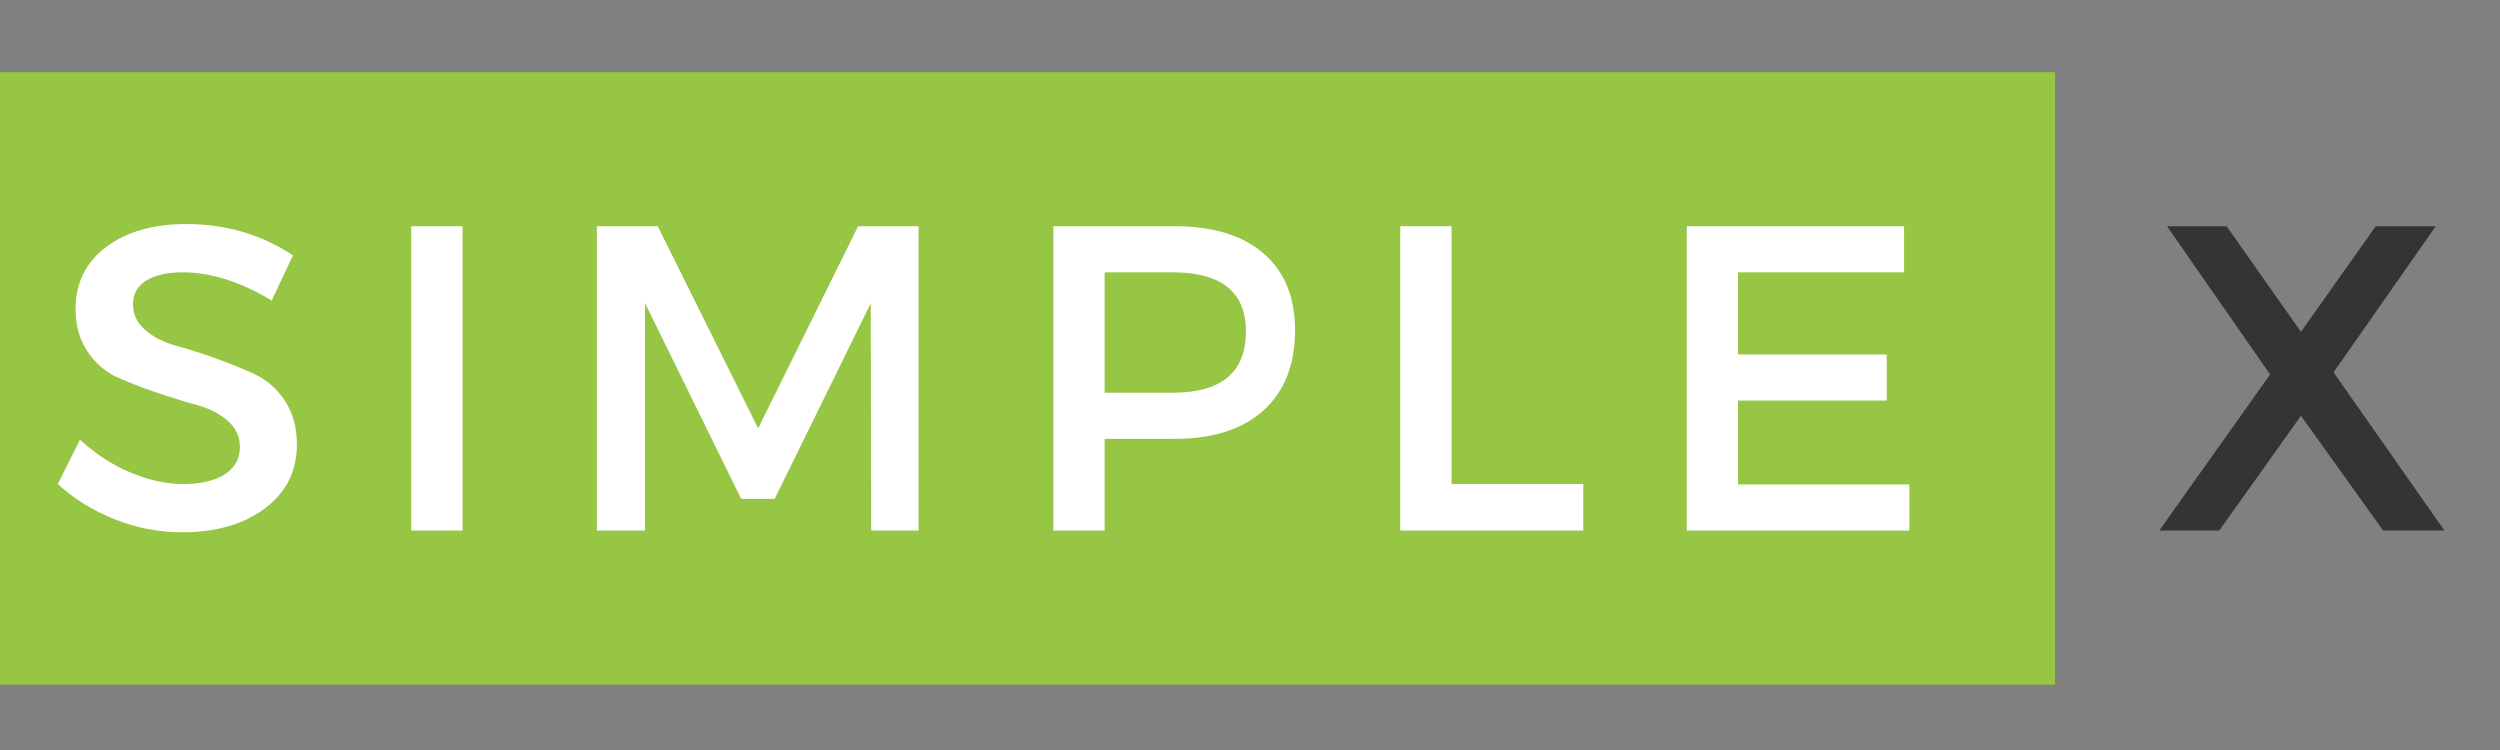 <?xml version="1.0" encoding="UTF-8"?><svg xmlns="http://www.w3.org/2000/svg" xmlns:xlink="http://www.w3.org/1999/xlink" width="750" zoomAndPan="magnify" viewBox="0 0 750 225" height="225" preserveAspectRatio="xMidYMid meet" version="1.0"><rect x="0" y="0" width="750" height="225" fill="#808080" stroke="none"/><defs><g><g id="glyph-0-0"/><g id="glyph-0-1"><path d="M 42 -91.953 C 53.82 -91.953 64.473 -88.82 73.953 -82.562 L 67.562 -69 C 58.258 -74.645 49.348 -77.469 40.828 -77.469 C 36.211 -77.469 32.578 -76.641 29.922 -74.984 C 27.273 -73.336 25.953 -70.992 25.953 -67.953 C 25.953 -64.91 27.164 -62.32 29.594 -60.188 C 32.031 -58.062 35.078 -56.5 38.734 -55.5 C 42.391 -54.5 46.348 -53.238 50.609 -51.719 C 54.867 -50.195 58.82 -48.586 62.469 -46.891 C 66.125 -45.191 69.145 -42.535 71.531 -38.922 C 73.926 -35.316 75.125 -30.953 75.125 -25.828 C 75.125 -17.828 71.926 -11.438 65.531 -6.656 C 59.145 -1.875 50.863 0.516 40.688 0.516 C 33.738 0.516 27 -0.785 20.469 -3.391 C 13.945 -5.992 8.254 -9.516 3.391 -13.953 L 10.047 -27.266 C 14.648 -23.004 19.711 -19.719 25.234 -17.406 C 30.754 -15.102 35.992 -13.953 40.953 -13.953 C 46.336 -13.953 50.531 -14.93 53.531 -16.891 C 56.531 -18.848 58.031 -21.566 58.031 -25.047 C 58.031 -28.172 56.812 -30.797 54.375 -32.922 C 51.945 -35.055 48.906 -36.625 45.25 -37.625 C 41.602 -38.625 37.648 -39.844 33.391 -41.281 C 29.129 -42.719 25.172 -44.238 21.516 -45.844 C 17.867 -47.445 14.828 -50.031 12.391 -53.594 C 9.953 -57.164 8.734 -61.473 8.734 -66.516 C 8.734 -74.254 11.773 -80.426 17.859 -85.031 C 23.953 -89.645 32 -91.953 42 -91.953 Z M 42 -91.953 "/></g><g id="glyph-0-2"><path d="M 27.391 0 L 12 0 L 12 -91.297 L 27.391 -91.297 Z M 27.391 0 "/></g><g id="glyph-0-3"><path d="M 108.516 0 L 94.297 0 L 94.172 -68.203 L 65.344 -9.516 L 55.297 -9.516 L 26.469 -68.203 L 26.469 0 L 12 0 L 12 -91.297 L 30.266 -91.297 L 60.391 -30.656 L 90.375 -91.297 L 108.516 -91.297 Z M 108.516 0 "/></g><g id="glyph-0-4"><path d="M 12 -91.297 L 48.391 -91.297 C 59.867 -91.297 68.758 -88.578 75.062 -83.141 C 81.363 -77.711 84.516 -70.039 84.516 -60.125 C 84.516 -49.781 81.363 -41.758 75.062 -36.062 C 68.758 -30.363 59.867 -27.516 48.391 -27.516 L 27.391 -27.516 L 27.391 0 L 12 0 Z M 27.391 -77.469 L 27.391 -41.344 L 47.734 -41.344 C 62.43 -41.344 69.781 -47.473 69.781 -59.734 C 69.781 -71.555 62.43 -77.469 47.734 -77.469 Z M 27.391 -77.469 "/></g><g id="glyph-0-5"><path d="M 27.391 -13.953 L 66.906 -13.953 L 66.906 0 L 12 0 L 12 -91.297 L 27.391 -91.297 Z M 27.391 -13.953 "/></g><g id="glyph-0-6"><path d="M 77.203 -77.469 L 27.391 -77.469 L 27.391 -52.828 L 72 -52.828 L 72 -39 L 27.391 -39 L 27.391 -13.828 L 78.781 -13.828 L 78.781 0 L 12 0 L 12 -91.297 L 77.203 -91.297 Z M 77.203 -77.469 "/></g><g id="glyph-0-7"/><g id="glyph-0-8"><path d="M 54.25 -47.469 L 87.516 0 L 69.125 0 L 44.469 -34.438 L 19.953 0 L 1.953 0 L 35.219 -46.828 L 4.297 -91.297 L 22.172 -91.297 L 44.469 -59.609 L 66.906 -91.297 L 84.906 -91.297 Z M 54.25 -47.469 "/></g></g><clipPath id="clip-0"><path d="M 0 21.66 L 616.5 21.66 L 616.5 205.41 L 0 205.41 Z M 0 21.66 " clip-rule="nonzero"/></clipPath></defs><g clip-path="url(#clip-0)"><path fill="rgb(58.82%, 77.649%, 26.669%)" d="M 0 21.66 L 616.5 21.66 L 616.5 205.41 L 0 205.41 Z M 0 21.66 " fill-opacity="1" fill-rule="nonzero"/></g><g fill="rgb(100%, 100%, 100%)" fill-opacity="1"><use x="13.941" y="159.168" xmlns:xlink="http://www.w3.org/1999/xlink" xlink:href="#glyph-0-1" xlink:type="simple" xlink:actuate="onLoad" xlink:show="embed"/></g><g fill="rgb(100%, 100%, 100%)" fill-opacity="1"><use x="111.365" y="159.168" xmlns:xlink="http://www.w3.org/1999/xlink" xlink:href="#glyph-0-2" xlink:type="simple" xlink:actuate="onLoad" xlink:show="embed"/></g><g fill="rgb(100%, 100%, 100%)" fill-opacity="1"><use x="167.055" y="159.168" xmlns:xlink="http://www.w3.org/1999/xlink" xlink:href="#glyph-0-3" xlink:type="simple" xlink:actuate="onLoad" xlink:show="embed"/></g><g fill="rgb(100%, 100%, 100%)" fill-opacity="1"><use x="303.995" y="159.168" xmlns:xlink="http://www.w3.org/1999/xlink" xlink:href="#glyph-0-4" xlink:type="simple" xlink:actuate="onLoad" xlink:show="embed"/></g><g fill="rgb(100%, 100%, 100%)" fill-opacity="1"><use x="408.07" y="159.168" xmlns:xlink="http://www.w3.org/1999/xlink" xlink:href="#glyph-0-5" xlink:type="simple" xlink:actuate="onLoad" xlink:show="embed"/></g><g fill="rgb(100%, 100%, 100%)" fill-opacity="1"><use x="494.017" y="159.168" xmlns:xlink="http://www.w3.org/1999/xlink" xlink:href="#glyph-0-6" xlink:type="simple" xlink:actuate="onLoad" xlink:show="embed"/></g><g fill="rgb(100%, 100%, 100%)" fill-opacity="1"><use x="595.875" y="159.168" xmlns:xlink="http://www.w3.org/1999/xlink" xlink:href="#glyph-0-7" xlink:type="simple" xlink:actuate="onLoad" xlink:show="embed"/></g><g fill="rgb(20.389%, 20.389%, 20.389%)" fill-opacity="1"><use x="645.816" y="159.168" xmlns:xlink="http://www.w3.org/1999/xlink" xlink:href="#glyph-0-8" xlink:type="simple" xlink:actuate="onLoad" xlink:show="embed"/></g></svg>